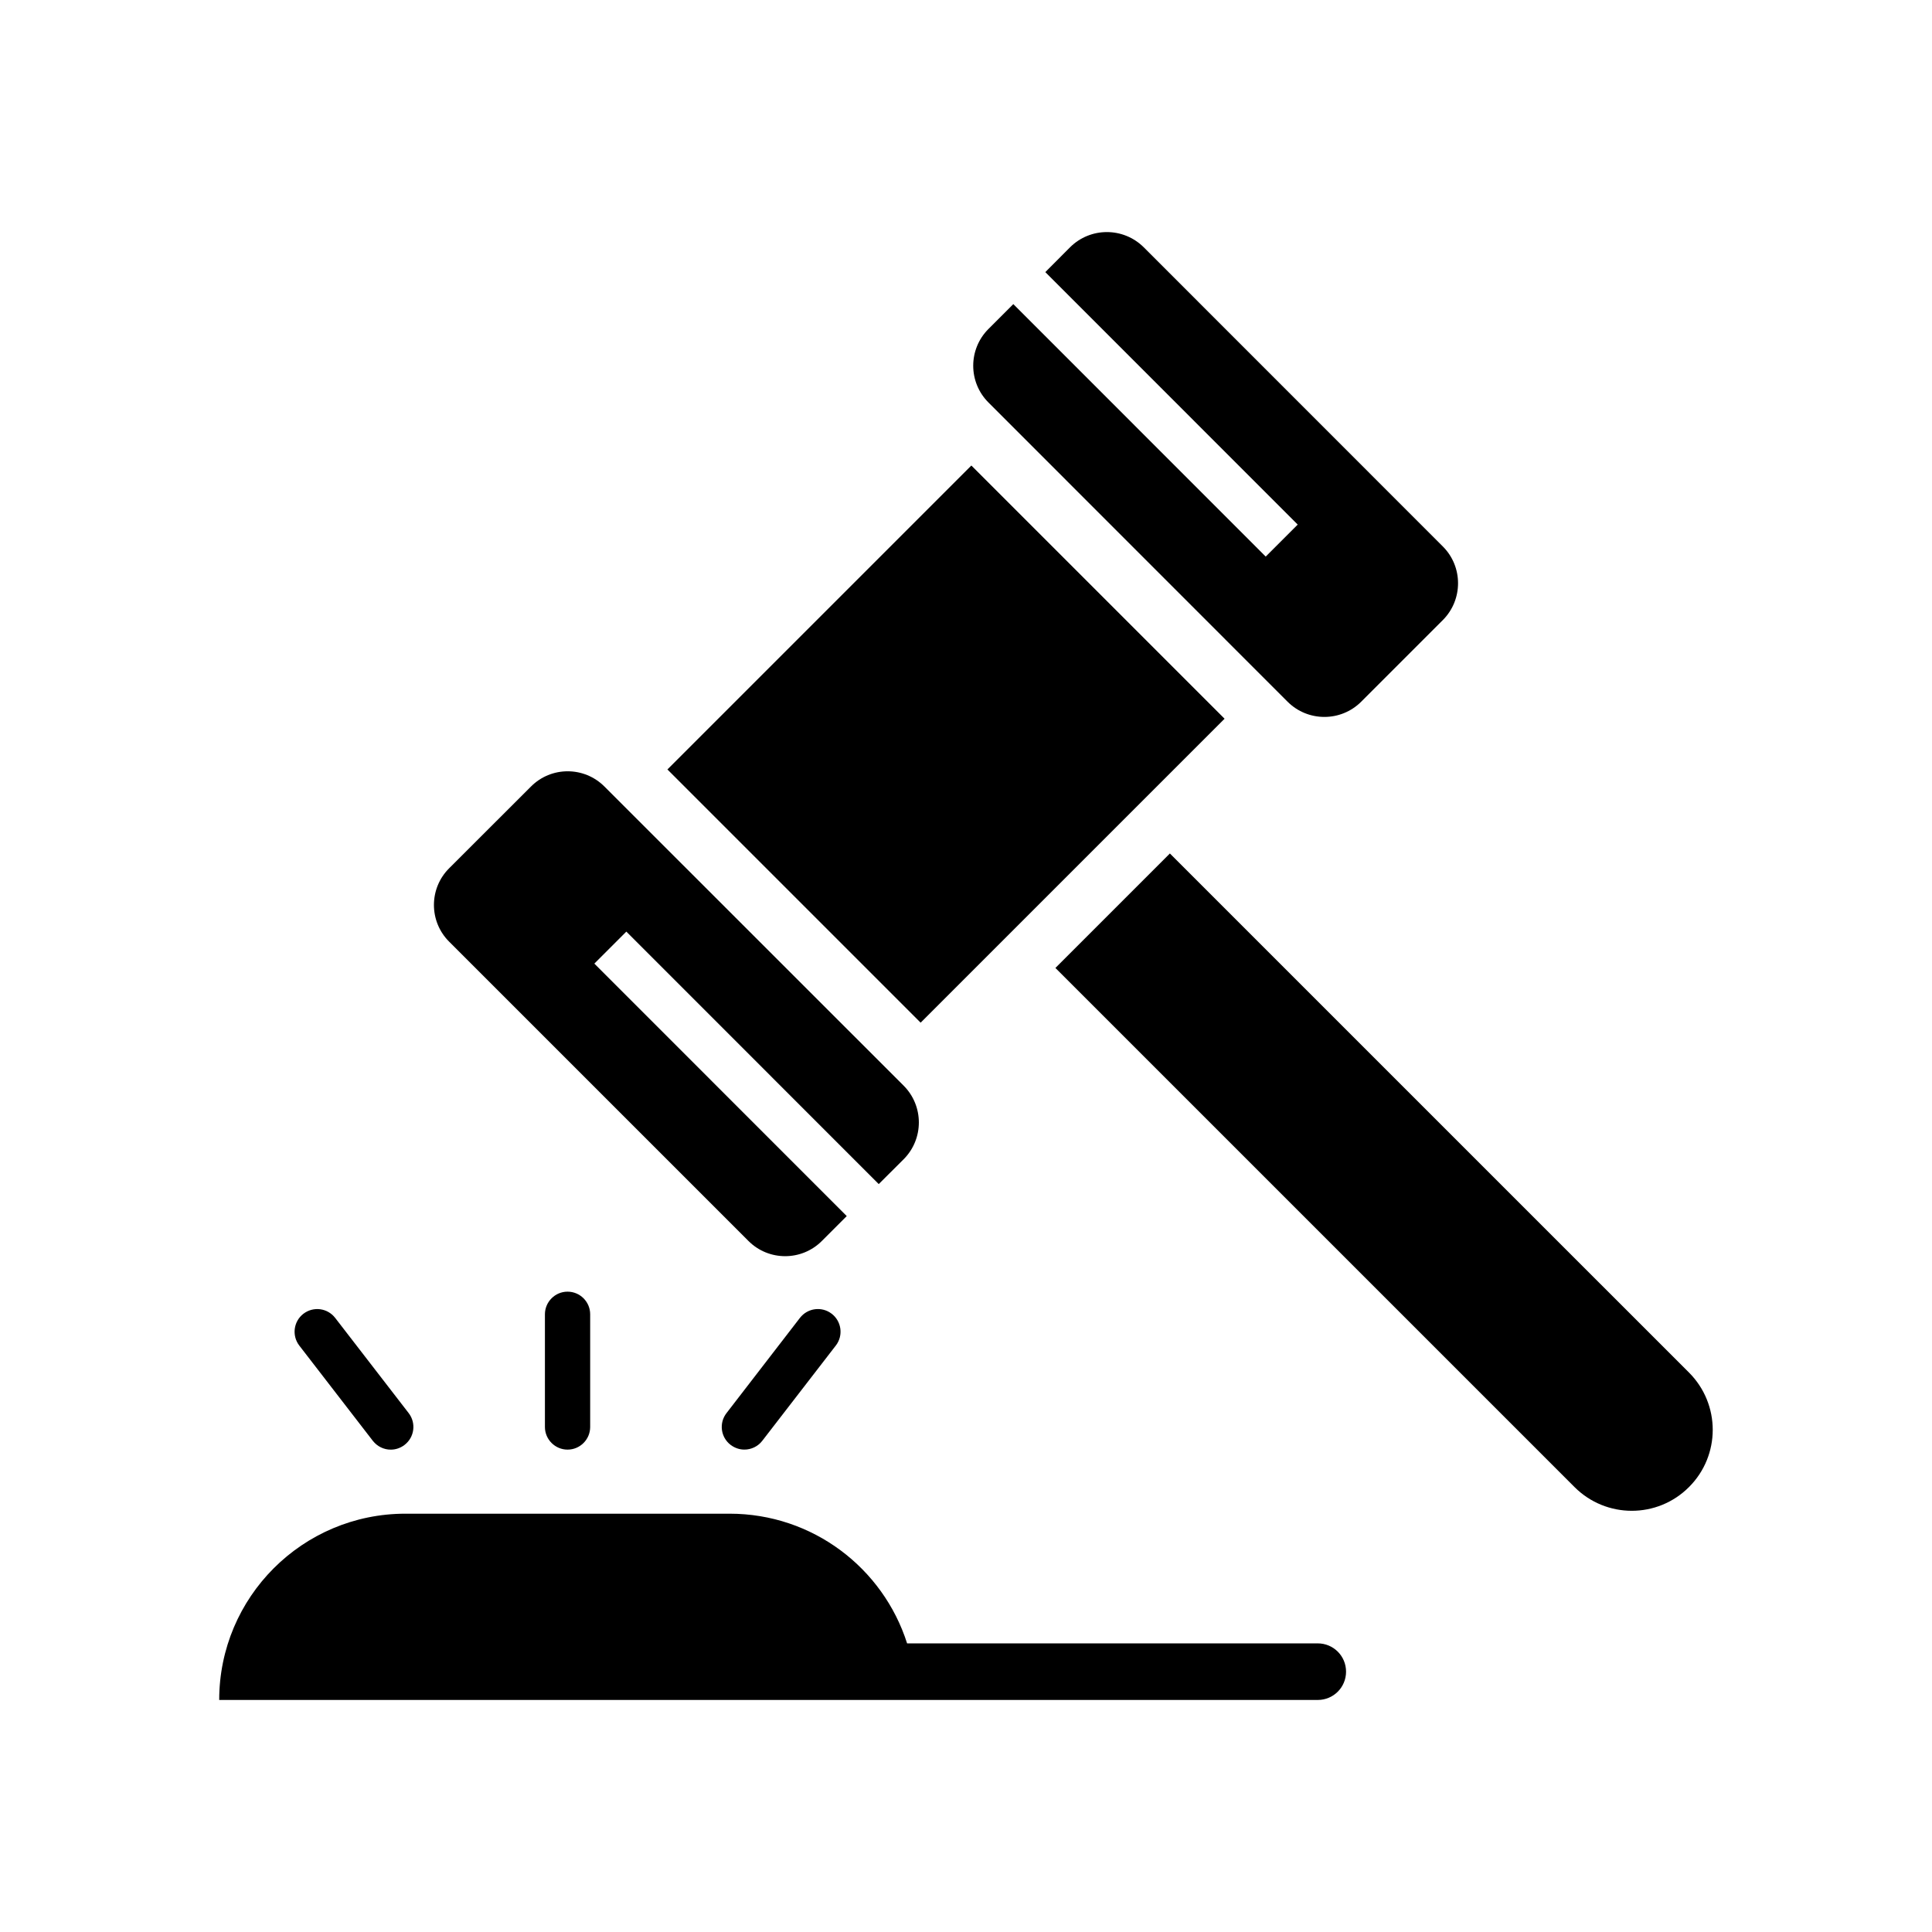<?xml version="1.0" encoding="UTF-8"?>
<!-- Uploaded to: SVG Repo, www.svgrepo.com, Generator: SVG Repo Mixer Tools -->
<svg fill="#000000" width="800px" height="800px" version="1.1" viewBox="144 144 512 512" xmlns="http://www.w3.org/2000/svg">
 <g>
  <path d="m485.23 329.97c5.387 5.363 14.105 5.363 19.492 0l21.652-21.652c5.363-5.387 5.363-14.129 0-19.492l-79.277-79.301c-5.41-5.363-14.129-5.363-19.516 0l-6.562 6.586 66.887 66.91-8.48 8.48-66.887-66.91-6.586 6.586c-5.387 5.387-5.387 14.105 0 19.492z"/>
  <path d="m401.42 267.37 67.102 67.102-80.547 80.547-67.102-67.102z"/>
  <path d="m342.34 472.86c5.363 5.387 14.105 5.387 19.469 0l6.586-6.586-66.887-66.91 8.48-8.48 66.887 66.91 6.609-6.586c5.363-5.387 5.363-14.105 0-19.492l-79.301-79.277c-5.387-5.387-14.105-5.387-19.469 0l-21.676 21.652c-5.387 5.363-5.387 14.105 0 19.469z"/>
  <path d="m591.6 507.74-137.57-137.56-30.336 30.336 137.57 137.57c8.387 8.387 21.977 8.387 30.336 0 8.387-8.371 8.387-21.953 0-30.348z"/>
  <path d="m288.41 492.3v29.867c0 3.297 2.699 5.996 5.996 5.996 3.324 0 5.996-2.699 5.996-5.996v-29.867c0-3.297-2.676-5.996-5.996-5.996-3.297-0.004-5.996 2.695-5.996 5.996z"/>
  <path d="m242.8 525.83c1.199 1.523 2.949 2.34 4.75 2.34 1.285 0 2.578-0.418 3.66-1.258 2.629-2.016 3.117-5.781 1.105-8.41l-19.492-25.25c-2.039-2.629-5.781-3.117-8.434-1.078-2.602 2.016-3.094 5.781-1.078 8.41z"/>
  <path d="m356 493.24-19.469 25.25c-2.039 2.629-1.547 6.394 1.078 8.41 1.105 0.84 2.387 1.258 3.66 1.258 1.801 0 3.586-0.816 4.75-2.34l19.492-25.25c2.016-2.629 1.523-6.394-1.105-8.41-2.625-2.023-6.367-1.531-8.406 1.082z"/>
  <path d="m493.21 579.51h-108.82c-6.344-19.938-25-34.367-47.047-34.367h-85.887c-27.266 0-49.363 22.094-49.363 49.363h291.13c4.152 0 7.496-3.348 7.496-7.496 0.004-4.156-3.352-7.5-7.504-7.5z"/>
 </g>
</svg>